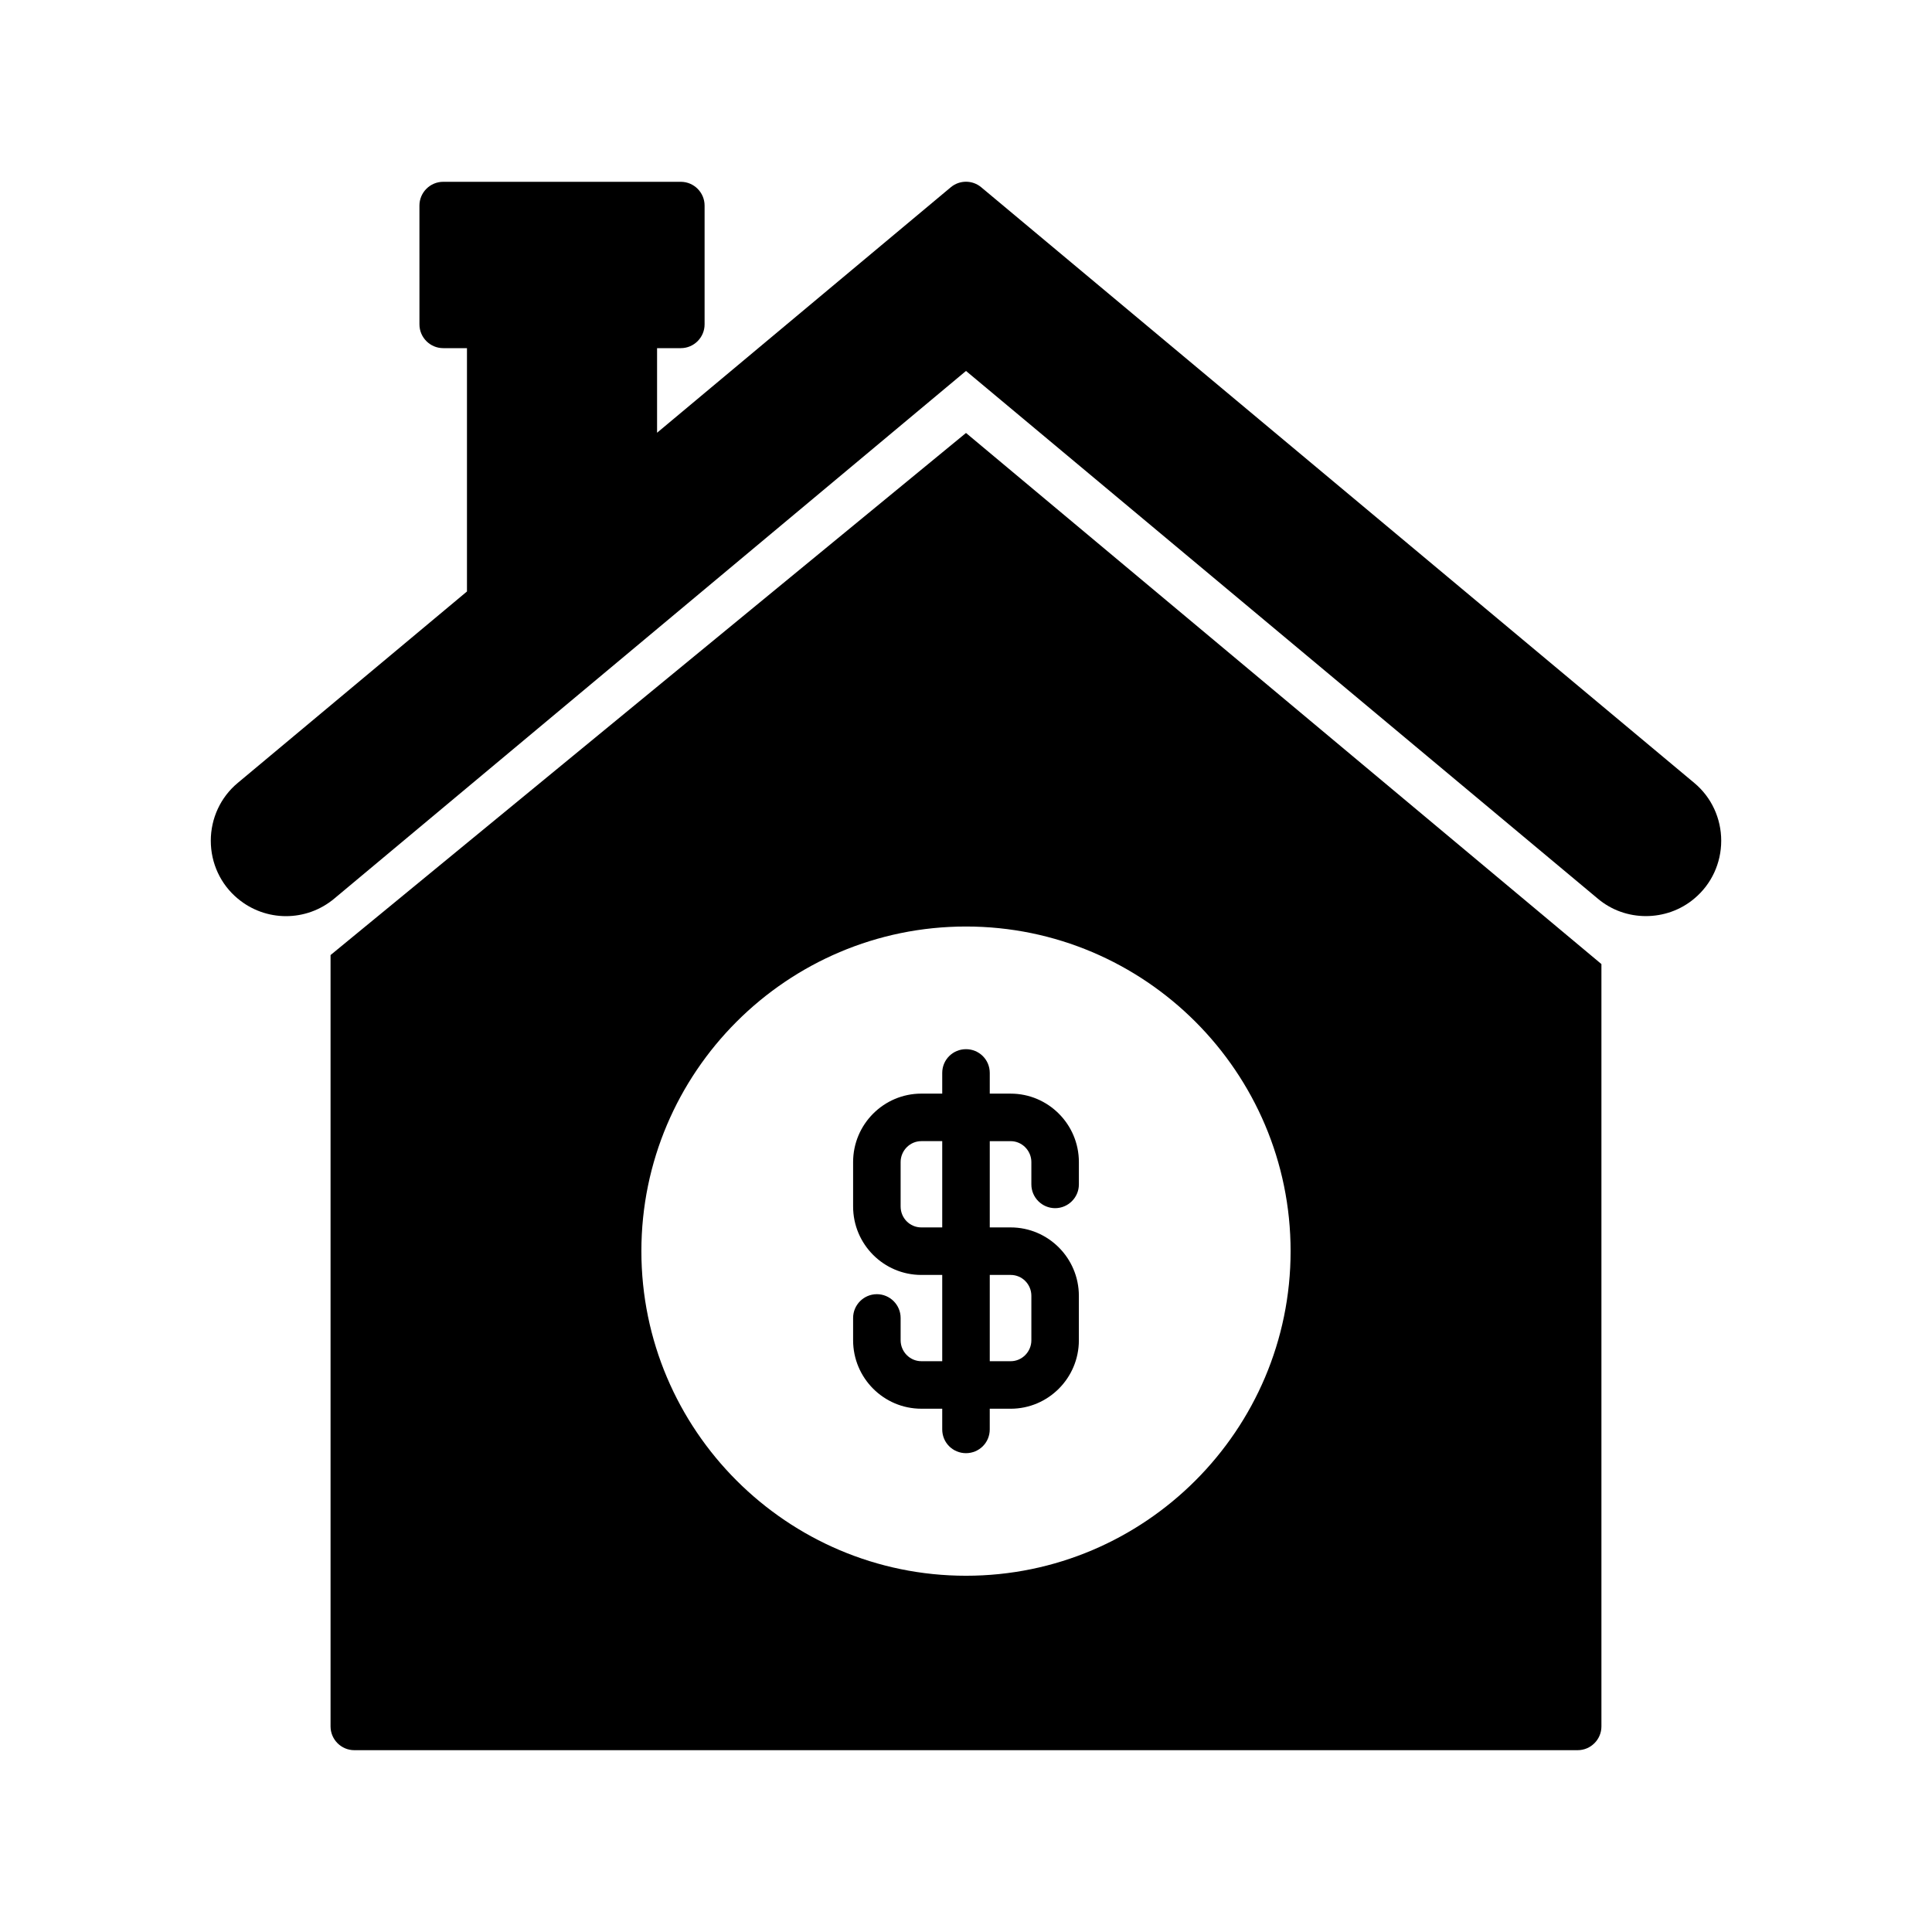 <?xml version="1.0" encoding="UTF-8"?>
<!-- Uploaded to: SVG Repo, www.svgrepo.com, Generator: SVG Repo Mixer Tools -->
<svg fill="#000000" width="800px" height="800px" version="1.1" viewBox="144 144 512 512" xmlns="http://www.w3.org/2000/svg">
 <g>
  <path d="m393.7 428.34v5.481h-5.543c-9.949 0-18.074 8.125-18.074 18.137v11.777c0 10.012 8.125 18.137 18.074 18.137h5.543v22.859h-5.543c-3.023 0-5.481-2.519-5.481-5.543v-5.918c0-3.465-2.832-6.297-6.297-6.297s-6.297 2.832-6.297 6.297v5.918c0 10.012 8.125 18.137 18.074 18.137l5.543 0.004v5.481c0 3.527 2.832 6.297 6.297 6.297s6.297-2.769 6.297-6.297v-5.481h5.543c9.949 0 18.074-8.125 18.074-18.137v-11.777c0-10.012-8.125-18.137-18.074-18.137h-5.539v-22.859h5.543c3.023 0 5.481 2.519 5.481 5.543v5.918c0 3.465 2.832 6.297 6.297 6.297 3.465 0 6.297-2.832 6.297-6.297v-5.918c0-10.012-8.125-18.137-18.074-18.137l-5.543-0.004v-5.481c0-3.527-2.832-6.297-6.297-6.297s-6.301 2.773-6.301 6.297zm0 40.938h-5.543c-3.023 0-5.481-2.457-5.481-5.543v-11.777c0-3.023 2.457-5.543 5.481-5.543h5.543zm12.598 12.594h5.543c3.023 0 5.481 2.457 5.481 5.543v11.777c0 3.023-2.457 5.543-5.481 5.543l-5.543-0.004z"/>
  <path d="m400 258.74-168.4 138.36v204.42c0 3.465 2.832 6.297 6.297 6.297h324.2c3.465 0 6.297-2.832 6.297-6.297v-202.03zm0 302.85c-47.422 0-86.027-38.605-86.027-86.027s38.605-86.027 86.027-86.027c47.418 0.004 86.023 38.609 86.023 86.031 0 47.422-38.605 86.023-86.023 86.023z"/>
  <path d="m600.14 366.81c0 5.918-2.582 11.523-7.117 15.305-3.715 3.148-8.312 4.66-12.848 4.66s-9.07-1.512-12.785-4.66l-167.39-139.81-167.39 139.81c-7.43 6.234-18.199 6.234-25.633 0-4.535-3.777-7.117-9.383-7.117-15.305 0-5.918 2.582-11.523 7.117-15.305l60.773-50.758v-64.484h-6.297c-3.465 0-6.297-2.832-6.297-6.297l-0.004-31.488c0-3.465 2.832-6.297 6.297-6.297h62.977c3.465 0 6.297 2.832 6.297 6.297v31.488c0 3.465-2.832 6.297-6.297 6.297h-6.297v22.418l77.84-65.055c2.332-1.953 5.731-1.953 8.062 0l188.99 157.88c4.535 3.777 7.117 9.383 7.117 15.301z"/>
 </g>
</svg>